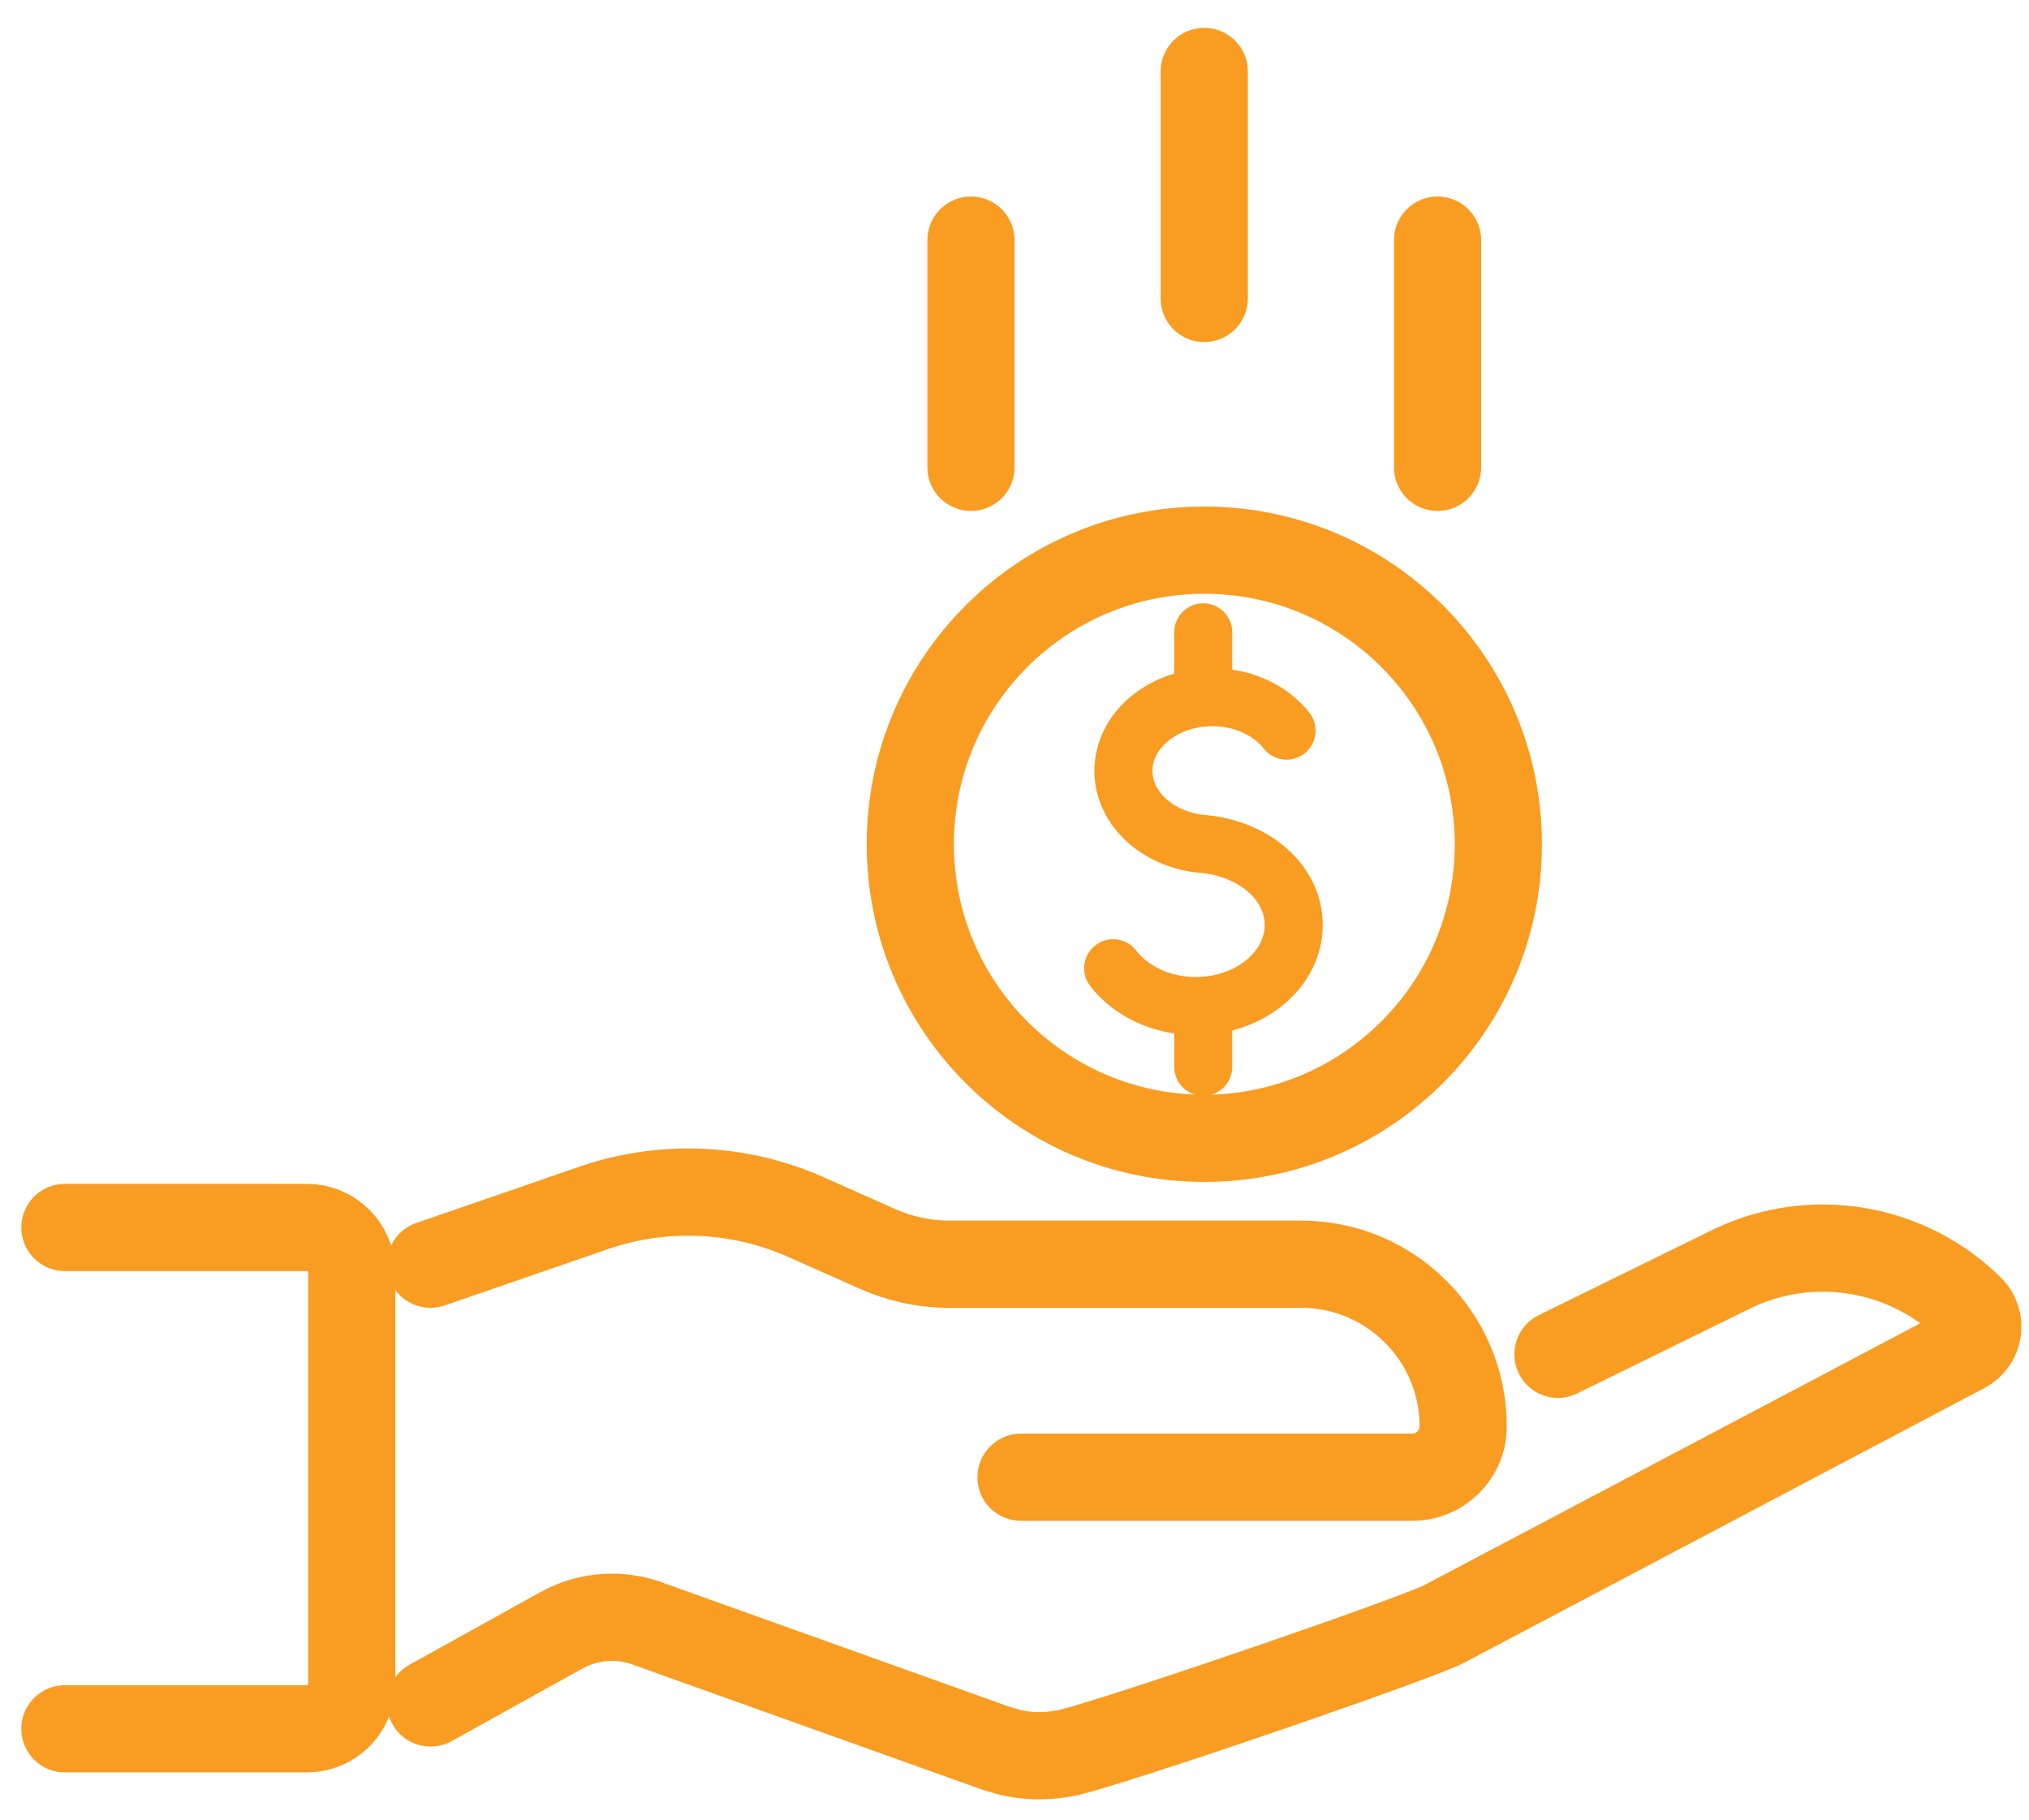 <?xml version="1.0" encoding="UTF-8"?><svg id="Layer_1" xmlns="http://www.w3.org/2000/svg" viewBox="0 0 98.89 88.7"><defs><style>.cls-1{stroke-width:2.83px;}.cls-1,.cls-2,.cls-3{fill:none;stroke:#f99c22;stroke-linecap:round;stroke-linejoin:round;}.cls-2{stroke-width:4.25px;}.cls-3{stroke-width:4.25px;}</style></defs><path class="cls-2" d="m20.984,61.602l7.94-2.74c3.39-1.17,7.1-1.01,10.37.45l3.46,1.54c1.1.49,2.29.75,3.5.75h17.16c4.36,0,7.9,3.54,7.9,7.9h0c0,1.37-1.11,2.48-2.48,2.48h-19.07"/><path class="cls-2" d="m75.934,65.992l8.43-4.14c3.95-1.93,8.63-1.09,11.67,1.92.59.59.44,1.59-.3,1.98l-25.33,13.37c-1.06.59-13.69,4.96-17.84,6.15-1.06.31-2.19.38-3.27.13-.33-.08-.65-.17-.97-.29l-16.6-5.94c-1.42-.57-3.02-.47-4.36.27l-6.38,3.54"/><path class="cls-2" d="m3.164,84.242h11.79c1.21,0,2.19-.98,2.19-2.19v-20.05c0-1.21-.98-2.19-2.19-2.19H3.164"/><path class="cls-1" d="m54.254,47.182c.85,1.1,2.33,1.84,4.03,1.84,2.63,0,4.77-1.77,4.77-3.95,0-2.07-1.92-3.7-4.35-3.94h0c-2.21-.16-3.95-1.7-3.95-3.57,0-1.98,1.94-3.59,4.33-3.59,1.52,0,2.85.65,3.62,1.63"/><line class="cls-1" x1="58.644" y1="49.192" x2="58.644" y2="51.982"/><line class="cls-1" x1="58.644" y1="30.812" x2="58.644" y2="33.722"/><circle class="cls-3" cx="58.697" cy="41.138" r="14.33"/><line class="cls-2" x1="47.324" y1="22.772" x2="47.324" y2="11.702"/><line class="cls-2" x1="70.064" y1="22.772" x2="70.064" y2="11.702"/><line class="cls-2" x1="58.694" y1="14.542" x2="58.694" y2="3.482"/></svg>